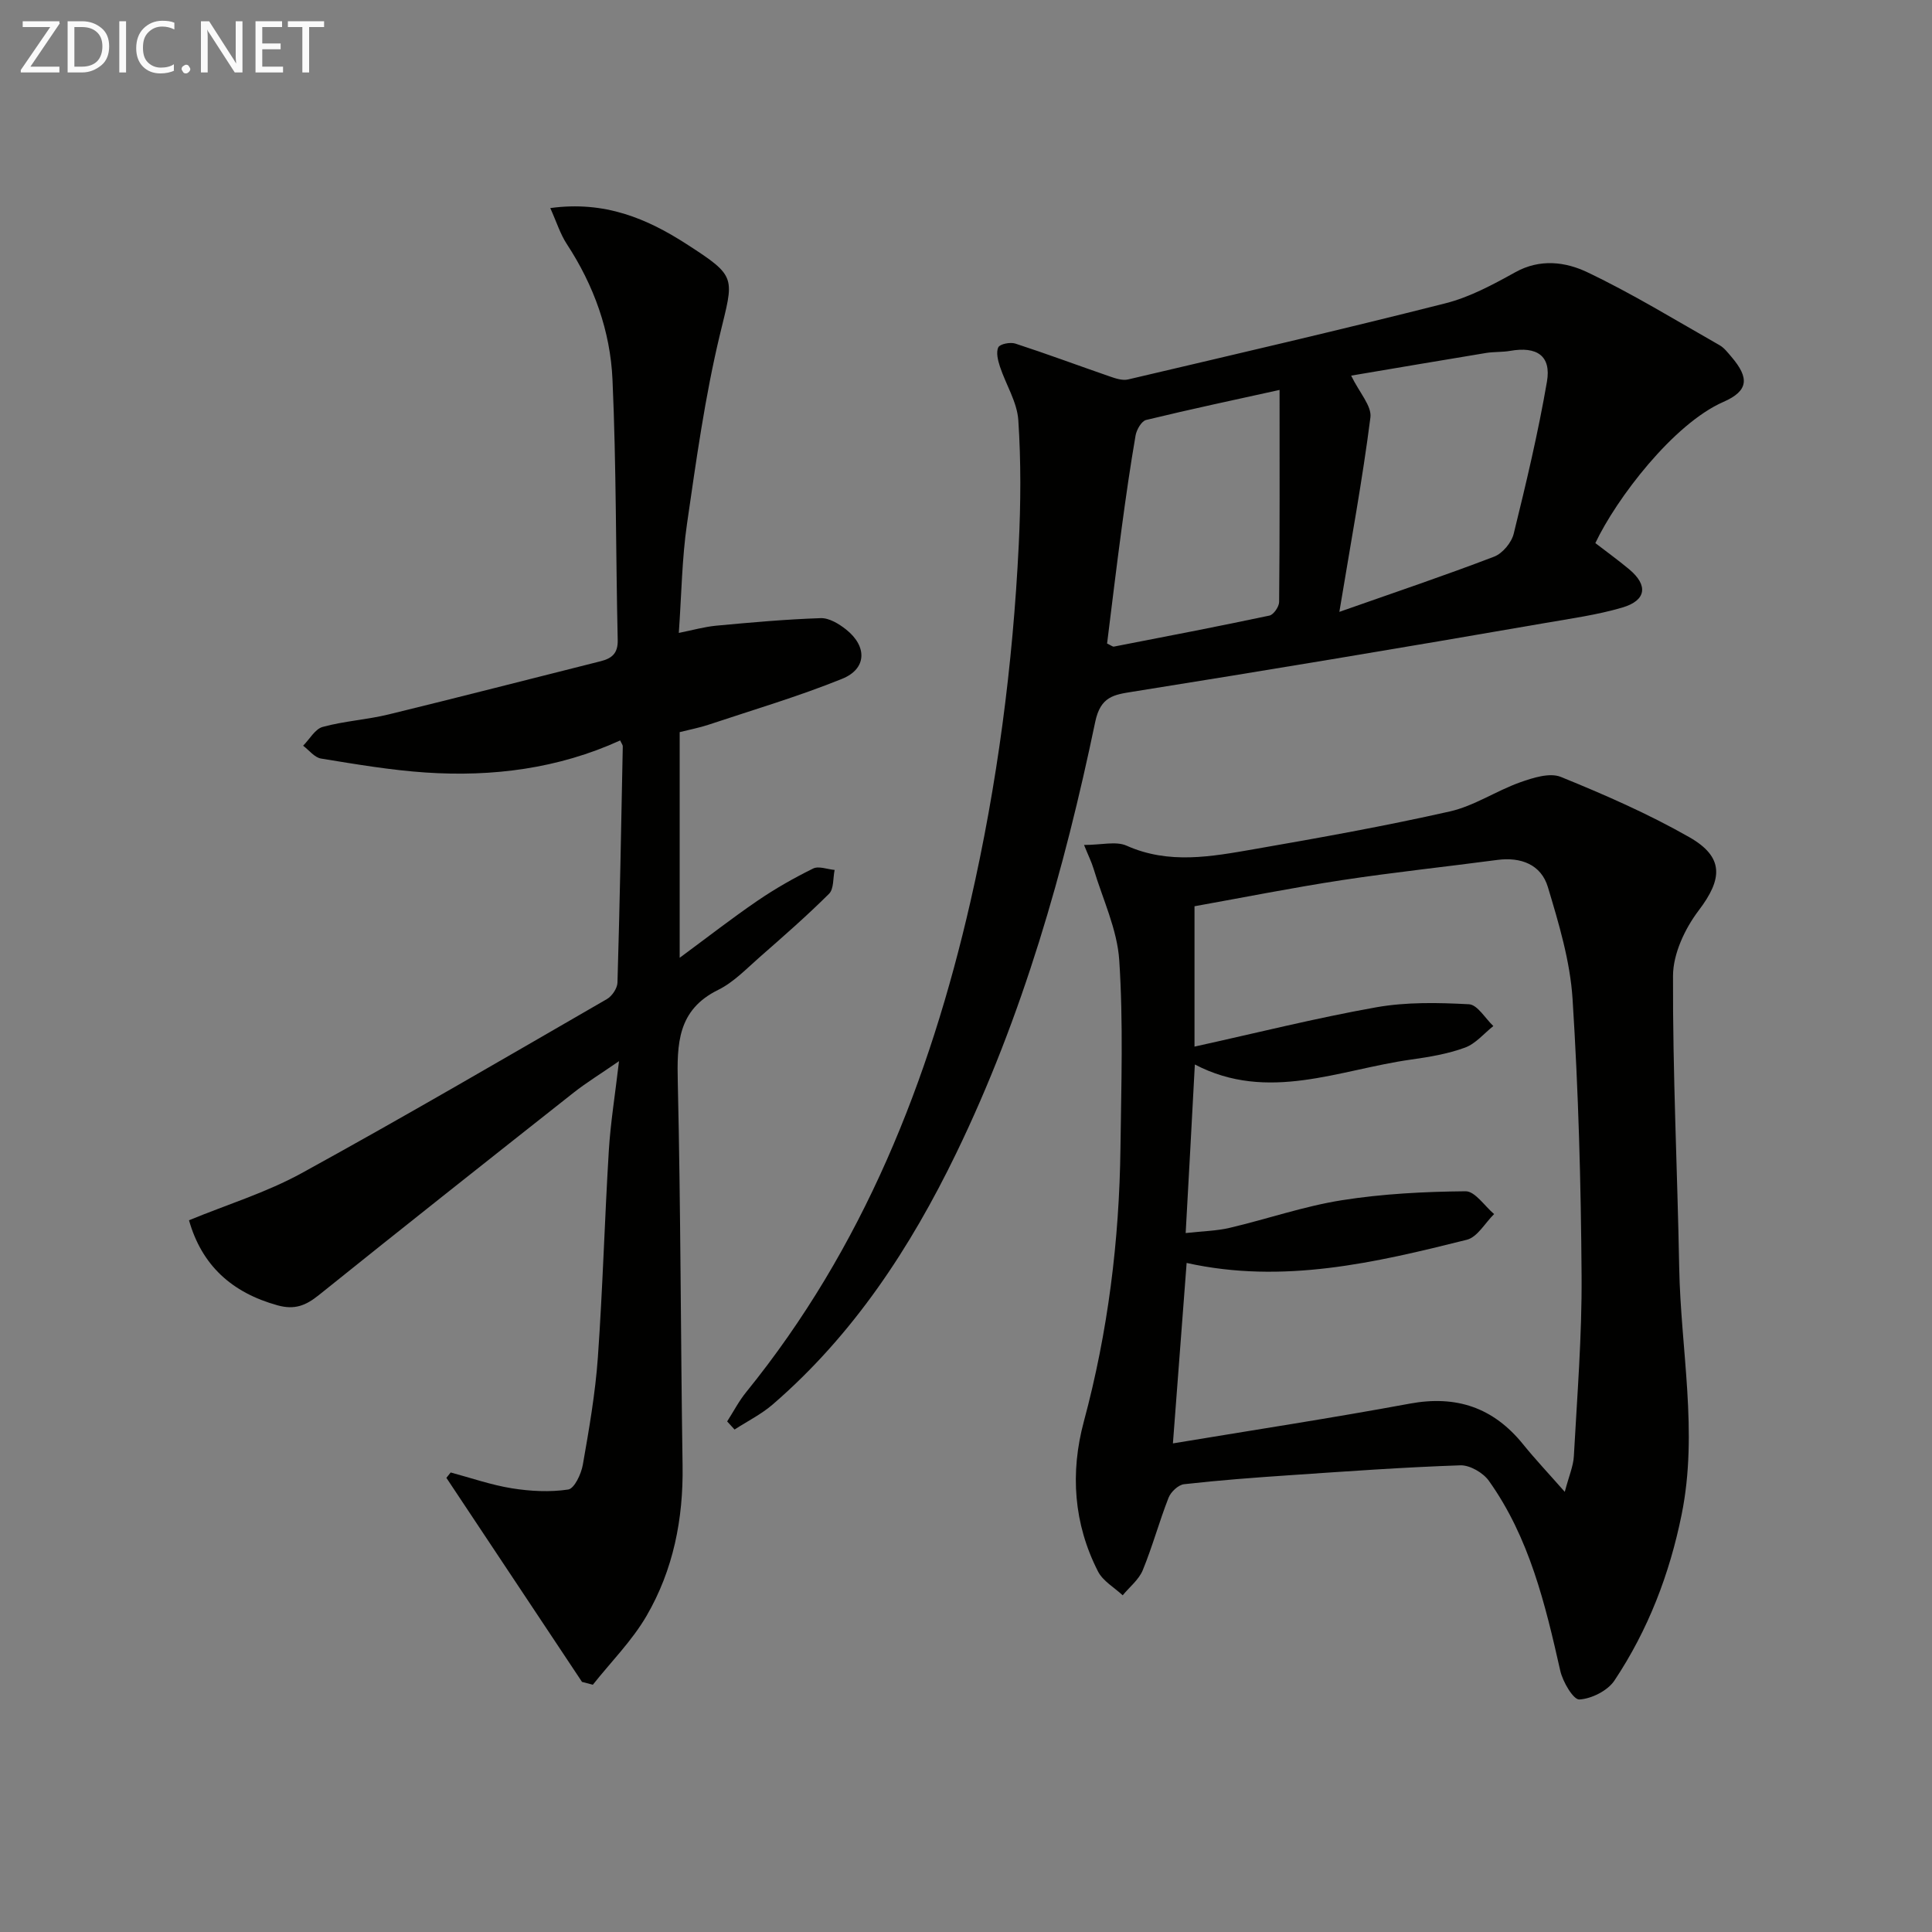 <svg enable-background="new 0 0 400 400" viewBox="0 0 400 400" xmlns="http://www.w3.org/2000/svg"><rect x="0" y="0" width="400" height="400" fill="#808080" stroke="none"/><path d="m224.44 174.94c3.62 0 6.62-.83 8.81.15 8.78 3.92 17.59 2.25 26.36.73 13.57-2.36 27.13-4.79 40.56-7.82 5.05-1.14 9.61-4.27 14.56-6.03 2.65-.94 6.12-2.05 8.42-1.12 9.06 3.68 18.09 7.63 26.57 12.46 7.28 4.14 6.93 8.67 1.99 15.17-2.86 3.76-5.31 8.97-5.33 13.53-.08 20.12.91 40.25 1.28 60.38.31 17.05 3.97 34.04.51 51.15-2.5 12.37-6.95 23.94-13.92 34.4-1.4 2.1-4.72 3.77-7.26 3.92-1.24.07-3.43-3.65-3.95-5.94-3.12-13.82-6.4-27.57-14.79-39.34-1.19-1.67-3.94-3.27-5.91-3.2-11.79.4-23.57 1.25-35.34 2.05-7.29.49-14.59 1.04-21.85 1.86-1.19.13-2.74 1.59-3.21 2.79-1.94 4.95-3.33 10.11-5.35 15.02-.81 1.96-2.73 3.47-4.15 5.19-1.74-1.63-4.09-2.94-5.11-4.94-5.06-9.9-5.78-20.45-2.93-31.05 5-18.57 7.34-37.46 7.58-56.63.16-12.95.6-25.94-.25-38.84-.42-6.42-3.43-12.67-5.32-18.98-.42-1.39-1.08-2.7-1.97-4.91zm21.04 80.35c3.57-.4 6.42-.44 9.12-1.08 7.75-1.82 15.35-4.47 23.18-5.71 8.45-1.34 17.09-1.78 25.65-1.86 1.96-.02 3.94 3.06 5.91 4.72-1.87 1.83-3.46 4.77-5.65 5.32-18.98 4.75-38.05 9.23-58.01 4.8-.94 12.35-1.88 24.68-2.84 37.36 16.7-2.77 32.91-5.25 49.02-8.23 9.66-1.79 17.31.8 23.46 8.39 2.52 3.12 5.28 6.04 8.65 9.87.87-3.3 1.77-5.32 1.88-7.38.68-12.44 1.69-24.9 1.6-37.35-.13-19.12-.65-38.27-1.87-57.34-.5-7.81-2.84-15.59-5.11-23.15-1.4-4.65-5.57-6.26-10.47-5.61-10.69 1.42-21.42 2.55-32.08 4.17-10.29 1.57-20.51 3.61-30.61 5.42v29.06c12.72-2.8 25.09-5.91 37.62-8.14 6.26-1.11 12.82-.97 19.2-.63 1.76.09 3.37 2.93 5.05 4.51-1.94 1.54-3.67 3.67-5.88 4.47-3.54 1.3-7.38 1.94-11.14 2.47-14.88 2.08-29.63 8.94-44.78 1.02-.61 11.6-1.23 22.8-1.9 34.9z" fill="#010100"/><path d="m120.5 348.22c-9.36-14.08-18.72-28.17-28.08-42.25.3-.37.59-.74.89-1.11 4.22 1.13 8.39 2.59 12.68 3.28 3.83.61 7.86.82 11.65.25 1.27-.19 2.7-3.22 3.03-5.14 1.29-7.35 2.58-14.75 3.11-22.19 1.01-14.26 1.4-28.57 2.27-42.84.35-5.75 1.29-11.47 2.11-18.52-3.83 2.65-6.75 4.43-9.41 6.53-17.63 13.92-35.25 27.85-52.76 41.92-2.68 2.15-4.98 3.09-8.54 2.1-9.48-2.63-15.68-8.29-18.32-17.61 7.87-3.24 16.01-5.74 23.32-9.75 21.26-11.67 42.21-23.92 63.22-36.05 1.05-.61 2.13-2.22 2.17-3.39.48-16.3.78-32.61 1.1-48.92.01-.28-.24-.56-.54-1.23-12.8 5.83-26.39 7.57-40.29 6.64-7.25-.49-14.47-1.72-21.65-2.89-1.34-.22-2.48-1.74-3.7-2.66 1.34-1.34 2.47-3.46 4.05-3.89 4.46-1.22 9.17-1.49 13.67-2.59 14.65-3.57 29.25-7.34 43.88-11.01 2.34-.59 3.6-1.64 3.53-4.41-.41-17.97-.28-35.96-1.08-53.9-.45-10.05-3.85-19.5-9.45-28.05-1.37-2.09-2.13-4.58-3.43-7.46 11.25-1.55 20.02 2.17 28.22 7.46 10.58 6.82 9.77 6.8 6.9 18.73-3.09 12.86-4.91 26.05-6.81 39.16-1.05 7.2-1.13 14.55-1.7 22.61 2.8-.56 5.25-1.26 7.75-1.5 7.2-.67 14.41-1.32 21.63-1.56 1.75-.06 3.8 1.19 5.29 2.38 4.36 3.48 4.25 8.11-.83 10.17-9.04 3.66-18.44 6.43-27.7 9.52-1.87.62-3.82.99-5.96 1.53v46.72c5.77-4.26 10.83-8.2 16.11-11.81 3.66-2.5 7.54-4.71 11.52-6.67 1.15-.57 2.95.16 4.45.29-.35 1.67-.14 3.92-1.15 4.93-4.59 4.57-9.48 8.84-14.35 13.11-2.75 2.41-5.4 5.21-8.6 6.79-8.46 4.16-8.55 11.19-8.37 19.21.61 26.42.59 52.85.99 79.28.17 11.07-1.93 21.61-7.46 31.12-3 5.16-7.37 9.53-11.12 14.26-.77-.2-1.5-.39-2.24-.59z" fill="#010100"/><path d="m150.55 294.29c1.31-2.03 2.43-4.22 3.95-6.08 24.2-29.85 37.93-64.47 46.41-101.49 5.57-24.33 8.79-49 10.01-73.91.42-8.59.48-17.25-.09-25.82-.25-3.76-2.57-7.36-3.8-11.08-.42-1.28-.84-2.96-.34-4 .34-.7 2.49-1.12 3.54-.77 6.57 2.14 13.06 4.56 19.6 6.82 1.18.41 2.59.87 3.73.6 21.92-5.15 43.86-10.23 65.69-15.76 5.06-1.28 9.88-3.89 14.5-6.45 5.12-2.84 10.39-2.13 14.88.01 9.39 4.47 18.31 9.95 27.37 15.1.98.55 1.73 1.56 2.49 2.44 3.71 4.35 3.55 7.02-1.68 9.31-10.36 4.54-22.15 20.02-26.51 29.23 2.31 1.78 4.73 3.53 7.01 5.43 3.95 3.3 3.57 6.44-1.41 7.91-5.22 1.54-10.69 2.28-16.07 3.22-14.7 2.55-29.41 5.05-44.13 7.5-13.74 2.29-27.48 4.52-41.24 6.72-3.8.61-6.6.96-7.7 6.21-6.42 30.76-15 60.9-28.77 89.31-9.51 19.63-21.33 37.63-38 52.03-2.37 2.05-5.26 3.48-7.91 5.2-.52-.57-1.02-1.13-1.53-1.68zm126.75-167.61c11.55-4.06 21.88-7.54 32.04-11.43 1.75-.67 3.61-2.91 4.06-4.76 2.57-10.43 5.06-20.9 6.88-31.48.92-5.34-2.08-7.34-7.6-6.37-1.63.29-3.32.17-4.96.43-9.37 1.54-18.73 3.14-27.98 4.7 1.72 3.55 4.29 6.28 3.99 8.65-1.63 12.81-3.99 25.52-6.43 40.26zm-12.38-45.95c-9.05 2-18.37 3.97-27.63 6.22-.95.23-1.97 2.01-2.18 3.2-1.1 6.37-2.02 12.78-2.88 19.2-1.08 8.01-2.04 16.04-3.02 23.89.85.39 1.17.68 1.42.63 10.74-2.09 21.49-4.15 32.19-6.42.86-.18 2-1.84 2.01-2.82.14-14.12.09-28.25.09-43.9z" fill="#010100"/><g fill="#fafafa"><path d="m12.4 4.8-6.1 9h6v1.2h-8v-.5l6.1-8.9h-5.7v-1.2h7.6v.4z"/><path d="m14 15v-10.6h3c1.6 0 2.9.5 4 1.4s1.6 2.2 1.6 3.8-.5 3-1.6 3.9-2.4 1.5-4 1.5zm1.4-9.4v8.2h1.6c1.3 0 2.4-.4 3.1-1.1s1.1-1.8 1.1-3.1-.4-2.3-1.2-3-1.8-1-3.1-1z"/><path d="m26.1 4.4v10.6h-1.4v-10.6z"/><path d="m36.1 14.6c-.8.4-1.8.6-2.9.6-1.5 0-2.7-.5-3.6-1.4s-1.4-2.2-1.4-3.8c0-1.7.5-3.1 1.5-4.1s2.3-1.6 3.9-1.6c1 0 1.8.1 2.5.4v1.4c-.8-.4-1.6-.6-2.5-.6-1.2 0-2.1.4-2.9 1.2s-1.1 1.8-1.1 3.2c0 1.3.3 2.3 1 3s1.6 1.1 2.7 1.1c1 0 2-.2 2.7-.7v1.3z"/><path d="m37.6 14.3c0-.2.1-.5.3-.6s.4-.3.6-.3c.3 0 .5.1.6.3s.3.4.3.6-.1.4-.3.6-.4.3-.6.3c-.3 0-.5-.1-.6-.3s-.3-.4-.3-.6z"/><path d="m50.2 15h-1.6l-5.3-8.2c-.2-.2-.3-.5-.4-.7 0 .2.1.7.1 1.5v7.4h-1.4v-10.6h1.7l5.2 8.1c.2.4.4.6.4.7 0-.3-.1-.8-.1-1.5v-7.3h1.4z"/><path d="m58.6 15h-5.7v-10.6h5.5v1.2h-4.1v3.4h3.8v1.2h-3.8v3.6h4.3z"/><path d="m67.1 5.6h-3.1v9.4h-1.4v-9.4h-3v-1.2h7.5z"/></g></svg>
